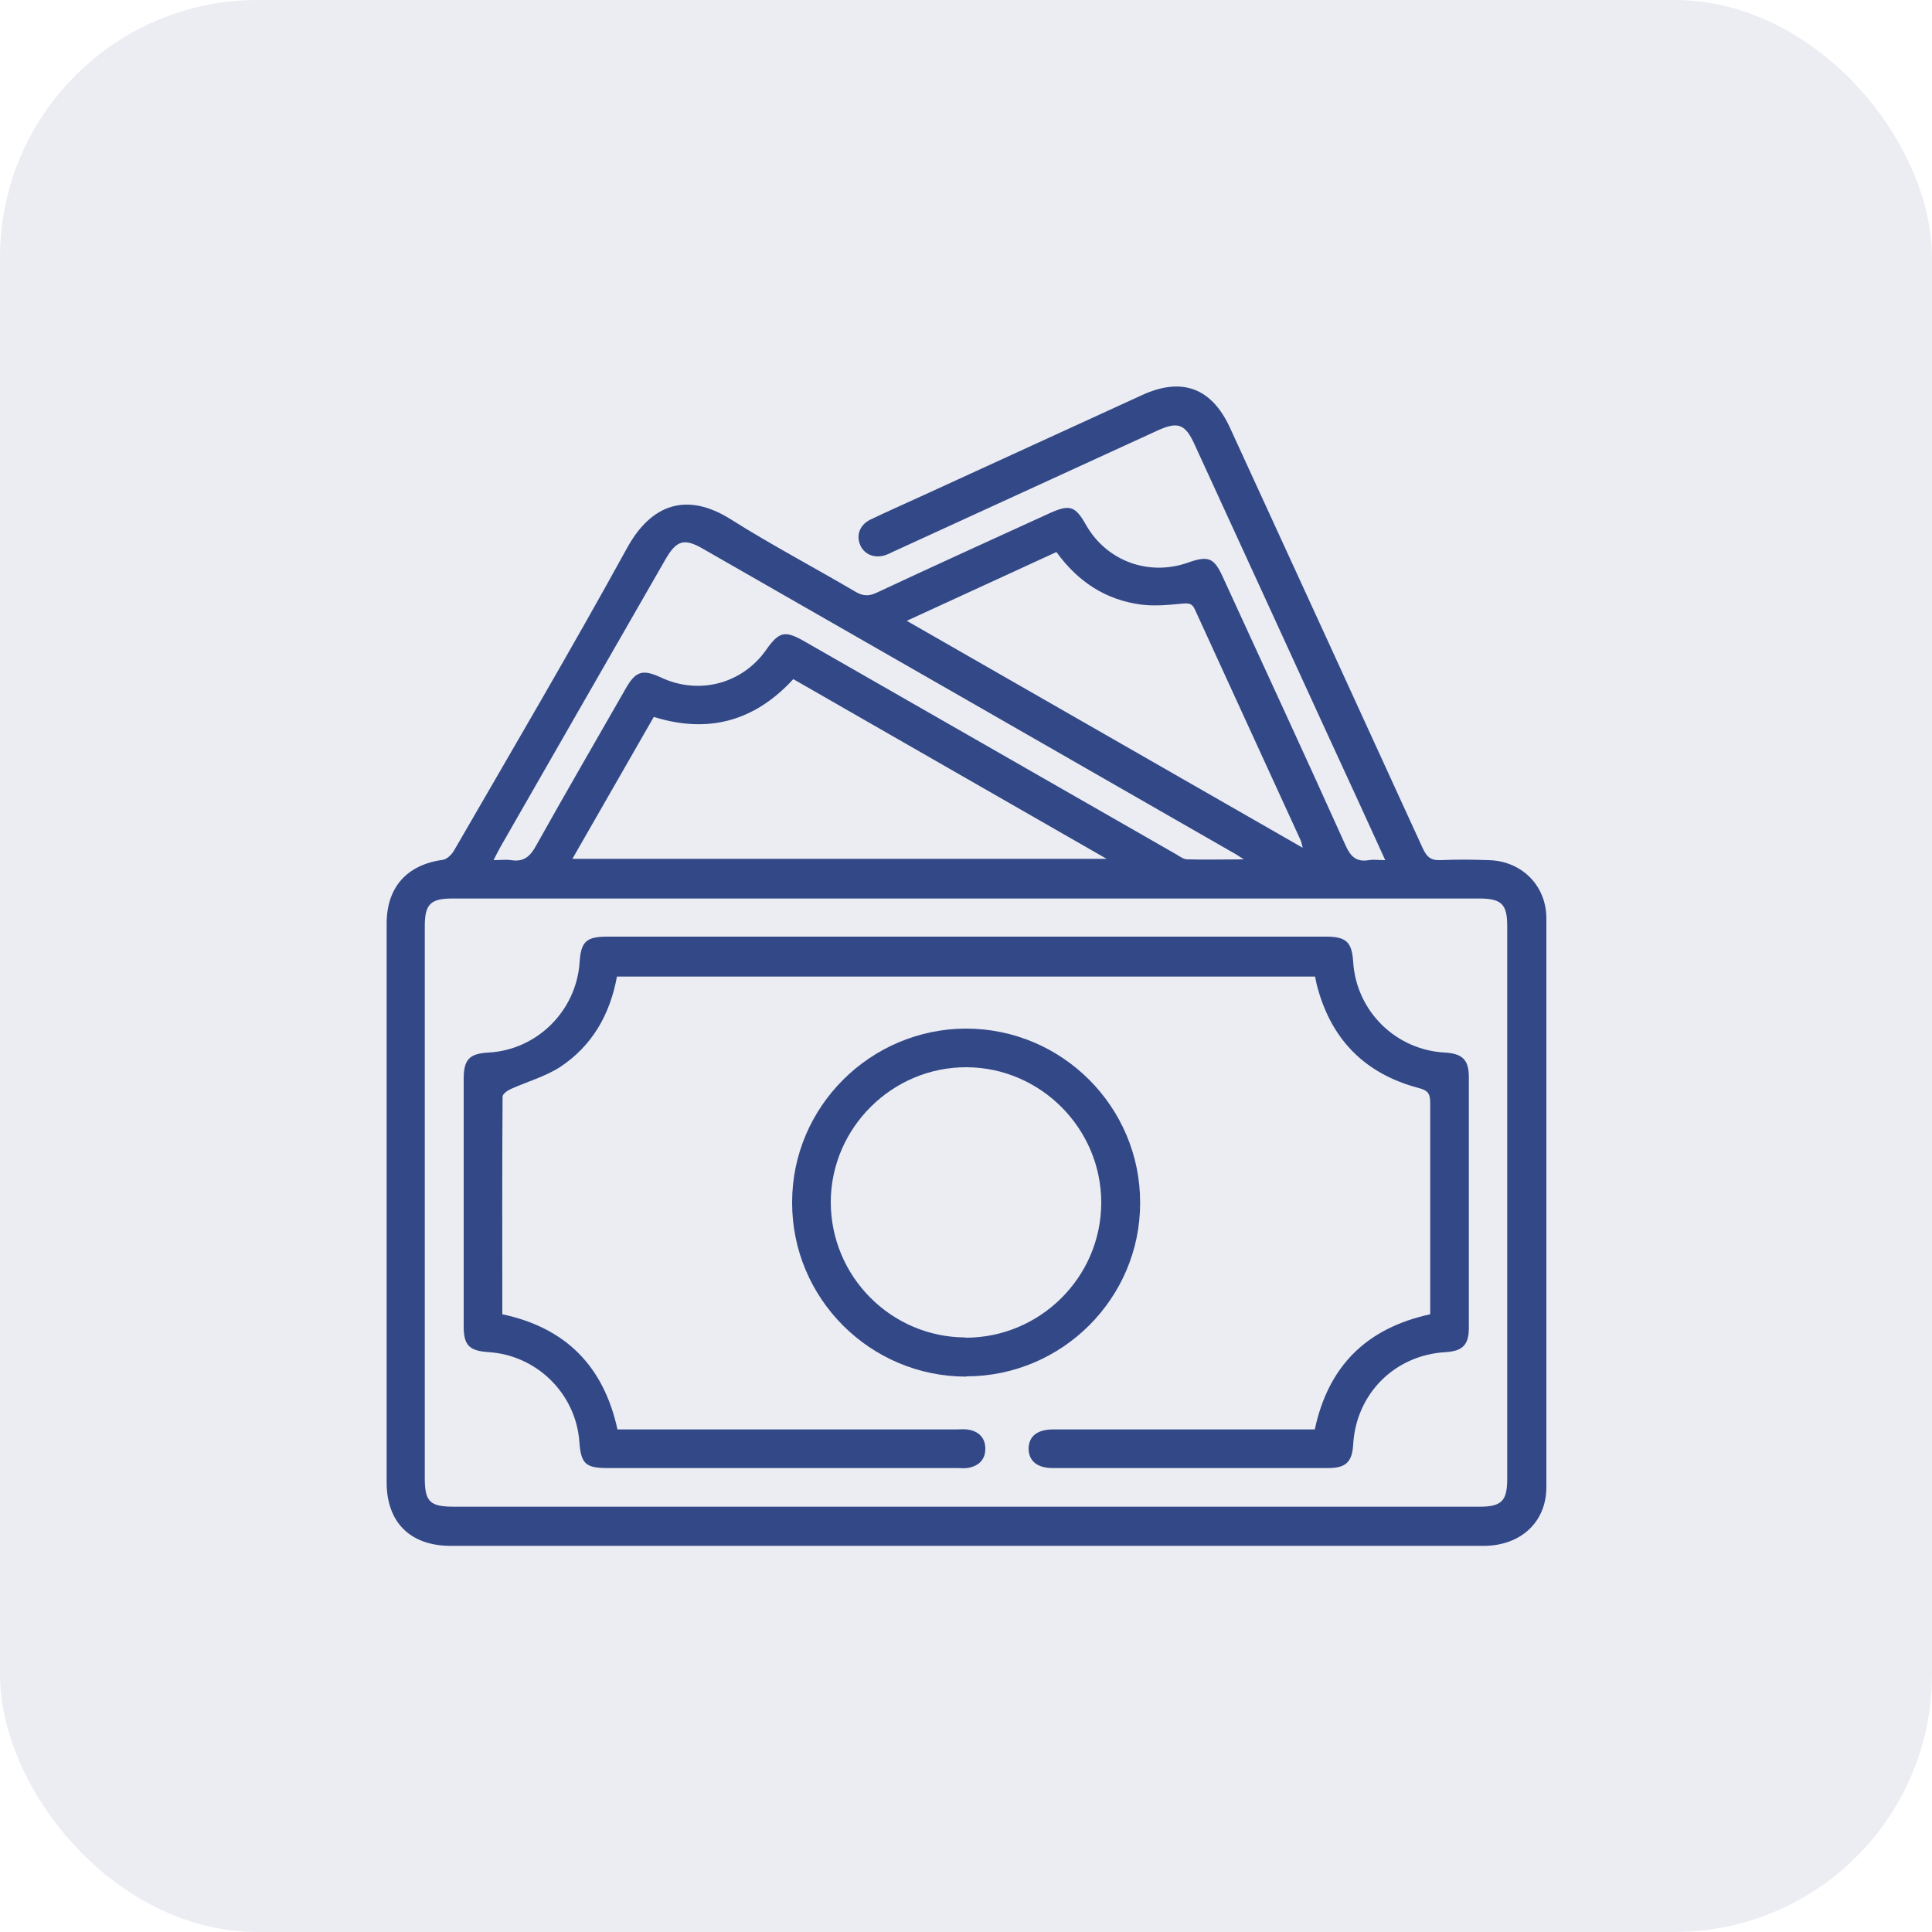 <?xml version="1.0" encoding="UTF-8"?> <svg xmlns="http://www.w3.org/2000/svg" id="Layer_1" data-name="Layer 1" viewBox="0 0 75 75"><defs><style> .cls-1 { fill: #334887; } .cls-1, .cls-2 { stroke-width: 0px; } .cls-2 { fill: rgba(51, 72, 135, .1); } </style></defs><rect class="cls-2" width="75" height="75" rx="10" ry="10"></rect><path class="cls-1" d="M53.77,33.38c-.76-1.67-1.49-3.26-2.22-4.84-1.72-3.76-3.45-7.52-5.17-11.27-.37-.82-.65-.92-1.46-.55-3.41,1.56-6.81,3.12-10.21,4.68-.11.05-.22.11-.34.15-.42.14-.83-.03-.98-.4-.16-.38-.01-.78.4-.98.65-.31,1.3-.6,1.96-.9,2.87-1.31,5.73-2.63,8.6-3.94,1.54-.7,2.69-.27,3.4,1.28,2.5,5.45,5,10.89,7.49,16.34.16.34.33.46.7.44.61-.03,1.22-.02,1.83,0,1.29.02,2.26.98,2.26,2.26,0,7.36,0,14.72,0,22.08,0,1.36-1,2.28-2.44,2.28-10.85,0-21.7,0-32.54,0-2.52,0-5.03,0-7.55,0-1.57,0-2.49-.91-2.49-2.46,0-7.23,0-14.47,0-21.7,0-1.41.79-2.28,2.17-2.47.17-.02.36-.21.45-.37,2.26-3.91,4.55-7.8,6.72-11.75.94-1.7,2.32-2.17,4.02-1.1,1.57.99,3.22,1.86,4.82,2.8.3.18.53.2.86.04,2.22-1.04,4.45-2.05,6.68-3.07.79-.36,1.01-.3,1.43.45.8,1.4,2.43,2,3.96,1.46.79-.28,1.01-.19,1.35.56,1.59,3.47,3.2,6.94,4.77,10.43.2.44.43.64.9.56.18-.03.37,0,.64,0h0ZM37.51,58.49h19.92c.86,0,1.08-.22,1.08-1.08v-21.46c0-.85-.22-1.07-1.09-1.07H17.57c-.86,0-1.08.22-1.08,1.08v21.42c0,.92.2,1.11,1.14,1.11h19.88ZM30.79,26.37c-1.5,1.63-3.3,2.12-5.41,1.46-1.06,1.85-2.1,3.66-3.16,5.51h20.74c-4.13-2.37-8.15-4.67-12.17-6.98h0ZM41.01,21.43c-1.93.89-3.83,1.76-5.81,2.67,5.16,2.96,10.23,5.86,15.37,8.81-.04-.16-.05-.22-.07-.27-1.37-2.99-2.74-5.98-4.11-8.97-.1-.23-.22-.26-.46-.24-.54.05-1.09.11-1.63.04-1.37-.18-2.45-.88-3.29-2.04h0ZM48.3,33.37c-.22-.14-.33-.22-.45-.28-6.85-3.93-13.7-7.86-20.55-11.78-.74-.43-1.04-.34-1.47.41-2.14,3.72-4.27,7.44-6.41,11.17-.08.14-.15.29-.26.5.28,0,.48-.03.68,0,.49.08.74-.14.97-.56,1.14-2.04,2.32-4.07,3.48-6.1.39-.68.65-.76,1.37-.43,1.47.69,3.15.25,4.08-1.07.51-.72.73-.77,1.51-.32,4.81,2.75,9.61,5.51,14.42,8.26.13.08.28.19.42.19.69.02,1.39,0,2.22,0h0Z"></path><path class="cls-1" d="M23.95,37.91c-.27,1.48-.97,2.7-2.22,3.52-.58.37-1.27.56-1.91.85-.13.06-.31.19-.31.29-.02,2.81-.01,5.62-.01,8.45,2.45.52,3.93,2,4.47,4.47h13.16c.16,0,.32-.02.47.01.4.07.65.32.65.74,0,.41-.24.66-.65.74-.14.03-.28.01-.42.01h-13.6c-.85,0-1.03-.17-1.09-1.03-.14-1.86-1.65-3.35-3.52-3.47-.76-.05-.97-.27-.97-1,0-3.2,0-6.41,0-9.61,0-.75.22-.98.96-1.02,1.88-.1,3.41-1.61,3.54-3.5.05-.81.26-1,1.08-1h27.9c.78,0,1,.21,1.05.98.12,1.91,1.65,3.42,3.56,3.52.68.04.93.28.93.95,0,3.25,0,6.5,0,9.75,0,.65-.25.89-.9.93-1.98.11-3.48,1.62-3.59,3.59-.04.67-.28.91-.97.91-3.56,0-7.13,0-10.69,0-.6,0-.93-.27-.94-.74,0-.49.33-.76.96-.76,3.2,0,6.41,0,9.61,0h.54c.52-2.44,1.99-3.93,4.48-4.47v-.44c0-2.59,0-5.19,0-7.78,0-.37-.11-.48-.47-.57-2.1-.56-3.41-1.92-3.94-4.03-.02-.09-.04-.18-.06-.29h-27.1Z"></path><path class="cls-1" d="M37.51,53.44c-3.73,0-6.77-3.03-6.76-6.77,0-3.71,3.04-6.73,6.75-6.74,3.73,0,6.77,3.04,6.76,6.77,0,3.71-3.04,6.73-6.75,6.73ZM37.48,51.93c2.89,0,5.26-2.34,5.27-5.23.01-2.88-2.35-5.26-5.23-5.27-2.88-.01-5.26,2.35-5.27,5.23,0,2.89,2.34,5.25,5.23,5.26h0Z"></path></svg> 